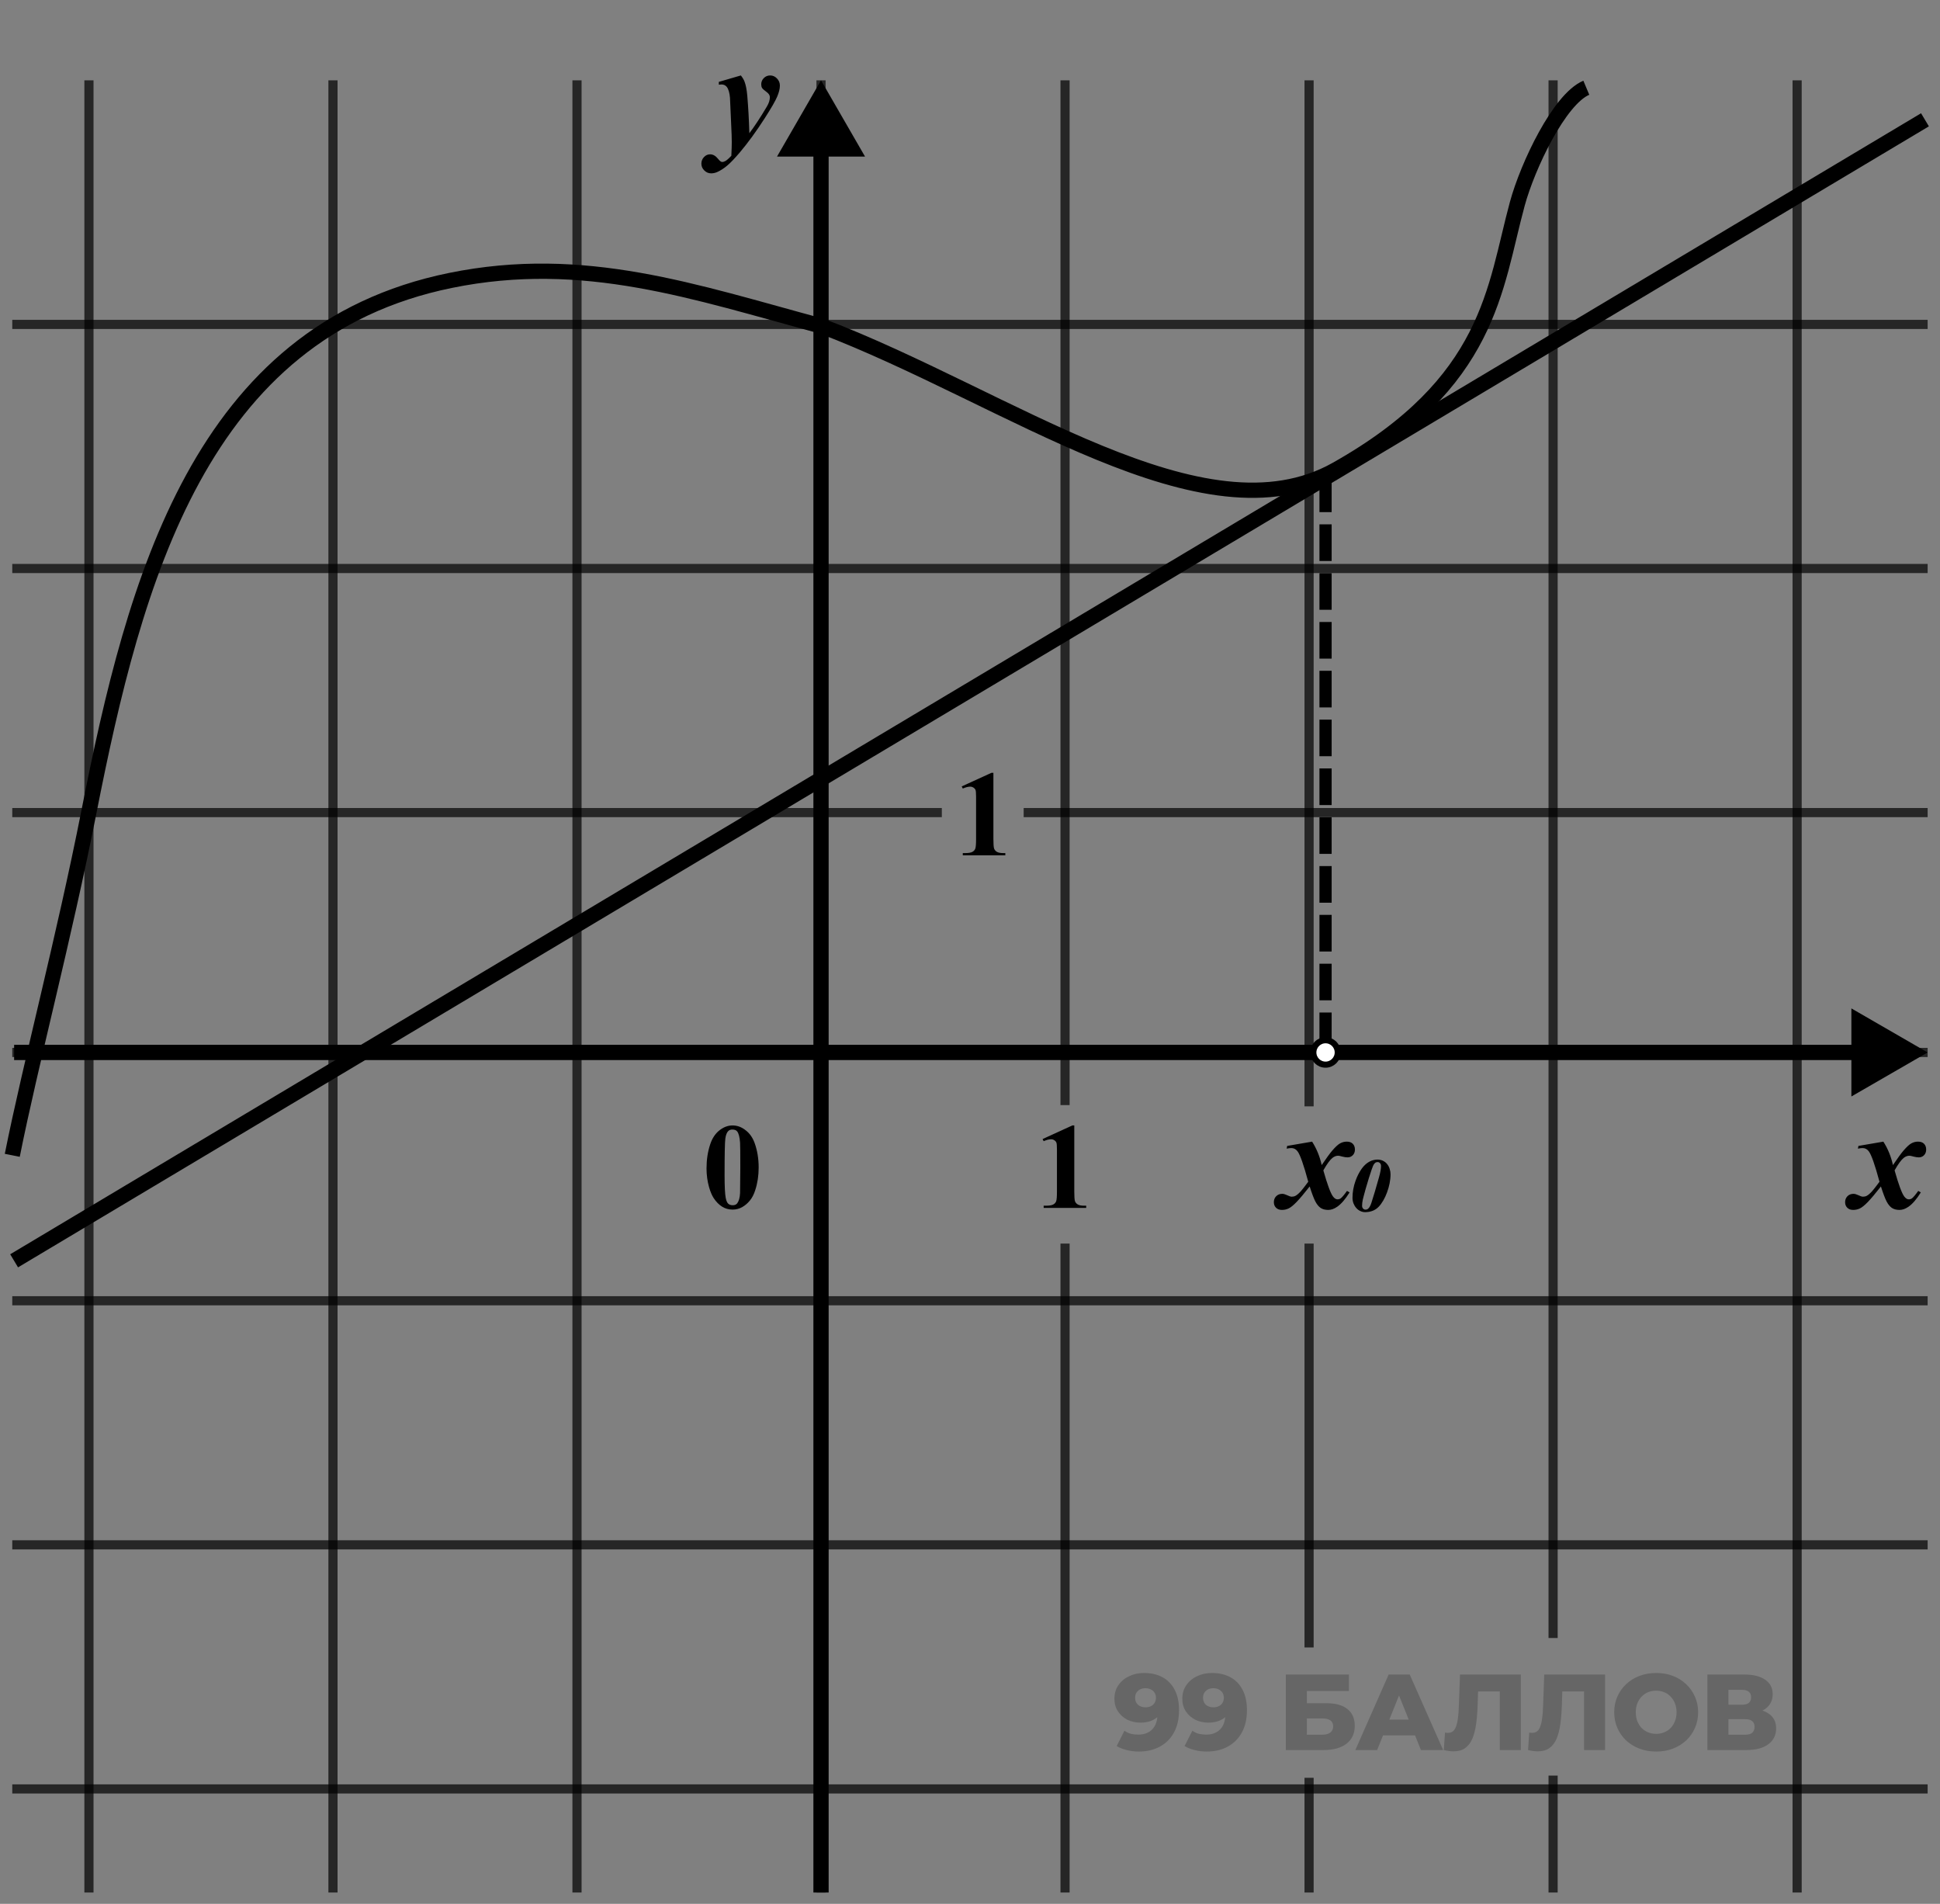 <svg width="159" height="156" viewBox="0 0 159 156" fill="none" xmlns="http://www.w3.org/2000/svg">
<rect x="0" y="0" width="159" height="156" fill="#808080" stroke="none"/>
<path d="M27.29 155.07V6.582" stroke="black" stroke-opacity="0.7" stroke-width="0.75"/>
<path d="M7.29 155.07V6.582" stroke="black" stroke-opacity="0.7" stroke-width="0.75"/>
<path d="M1.006 26.582L157.987 26.582" stroke="black" stroke-opacity="0.7" stroke-width="0.75"/>
<path d="M67.29 155.07V6.582" stroke="black" stroke-opacity="0.7" stroke-width="0.75"/>
<path d="M1.006 66.582L77.191 66.582M157.987 66.582L83.898 66.582" stroke="black" stroke-opacity="0.7" stroke-width="0.75"/>
<path d="M107.29 155.07V145.67M107.29 6.582V40.428L107.29 90.653M107.29 101.897V134.99" stroke="black" stroke-opacity="0.7" stroke-width="0.75"/>
<path d="M1.006 106.582L157.987 106.582" stroke="black" stroke-opacity="0.7" stroke-width="0.75"/>
<path d="M147.29 155.07V6.582" stroke="black" stroke-opacity="0.7" stroke-width="0.75"/>
<path d="M47.29 155.07V6.582" stroke="black" stroke-opacity="0.7" stroke-width="0.75"/>
<path d="M1.006 46.582L157.987 46.582" stroke="black" stroke-opacity="0.7" stroke-width="0.75"/>
<path d="M1.006 86.236L157.987 86.236" stroke="black" stroke-opacity="0.7" stroke-width="0.75"/>
<path d="M87.29 155.07L87.29 101.897M87.29 6.582L87.29 90.549" stroke="black" stroke-opacity="0.7" stroke-width="0.75"/>
<path d="M127.29 155.07V145.489M127.29 6.582V134.216" stroke="black" stroke-opacity="0.7" stroke-width="0.75"/>
<path d="M1.006 126.582L157.987 126.582" stroke="black" stroke-opacity="0.7" stroke-width="0.75"/>
<path d="M1.006 146.582L157.987 146.582" stroke="black" stroke-opacity="0.7" stroke-width="0.75"/>
<path d="M67.29 6.582L63.682 12.832L70.898 12.832L67.29 6.582ZM67.915 155.07L67.915 12.207L66.665 12.207L66.665 155.07L67.915 155.07Z" fill="black"/>
<path d="M157.987 86.236L151.737 82.627V89.844L157.987 86.236ZM1.157 86.861L152.362 86.861V85.611L1.157 85.611V86.861Z" fill="black"/>
<path d="M1.006 94.665C2.51 87.149 5.235 76.912 7.29 66.511C11.034 47.56 16.382 27.167 36.921 22.978C47.887 20.741 56.924 23.922 67.38 26.735C82.728 32.59 98.612 44.609 109.523 38.471C122.193 31.344 122.474 23.608 124.358 16.695C125.213 13.56 127.81 8.115 130.012 7.19" stroke="black" stroke-width="1.25"/>
<path d="M1.157 103.309L157.768 9.816" stroke="black" stroke-width="1.25"/>
<path d="M58.914 6.709L60.719 6.182C60.863 6.362 60.965 6.532 61.023 6.692C61.129 6.969 61.203 7.352 61.246 7.84C61.328 8.801 61.385 9.827 61.416 10.916C61.834 10.366 62.313 9.637 62.852 8.731C63.016 8.457 63.098 8.2 63.098 7.957C63.098 7.805 63.002 7.66 62.811 7.524C62.623 7.387 62.506 7.282 62.459 7.207C62.412 7.129 62.389 7.03 62.389 6.909C62.389 6.713 62.459 6.543 62.6 6.399C62.744 6.254 62.918 6.182 63.121 6.182C63.336 6.182 63.522 6.264 63.678 6.428C63.838 6.592 63.918 6.785 63.918 7.008C63.918 7.27 63.844 7.575 63.695 7.922C63.551 8.266 63.209 8.858 62.67 9.698C61.979 10.772 61.301 11.701 60.637 12.487C60.211 12.987 59.867 13.346 59.605 13.565C59.344 13.787 59.072 13.963 58.791 14.092C58.623 14.166 58.457 14.204 58.293 14.204C58.07 14.204 57.881 14.125 57.725 13.969C57.565 13.813 57.484 13.627 57.484 13.412C57.484 13.198 57.557 13.016 57.701 12.867C57.842 12.719 58.008 12.645 58.199 12.645C58.438 12.645 58.656 12.77 58.855 13.02C58.988 13.188 59.098 13.272 59.184 13.272C59.273 13.272 59.361 13.246 59.447 13.196C59.565 13.133 59.729 12.989 59.94 12.762C59.963 12.274 59.975 11.905 59.975 11.655C59.975 11.319 59.959 10.846 59.928 10.237L59.828 8.004C59.793 7.594 59.705 7.299 59.565 7.119C59.455 6.987 59.313 6.92 59.137 6.92C59.07 6.92 58.996 6.926 58.914 6.938V6.709Z" fill="black"/>
<path d="M152.313 93.895L154.358 93.544C154.729 94.126 154.99 94.766 155.143 95.465C155.526 94.899 155.815 94.502 156.01 94.276C156.272 93.971 156.487 93.774 156.654 93.684C156.826 93.59 157.008 93.544 157.199 93.544C157.414 93.544 157.578 93.602 157.692 93.719C157.809 93.837 157.867 93.995 157.867 94.194C157.867 94.382 157.809 94.536 157.692 94.657C157.578 94.774 157.436 94.833 157.264 94.833C157.139 94.833 156.994 94.811 156.83 94.768C156.67 94.721 156.559 94.698 156.496 94.698C156.332 94.698 156.176 94.757 156.028 94.874C155.824 95.034 155.574 95.376 155.278 95.899C155.61 97.071 155.875 97.786 156.074 98.044C156.192 98.196 156.311 98.272 156.432 98.272C156.533 98.272 156.621 98.247 156.696 98.196C156.809 98.114 156.983 97.909 157.217 97.581L157.428 97.704C157.084 98.258 156.748 98.649 156.42 98.876C156.17 99.051 155.924 99.139 155.682 99.139C155.432 99.139 155.223 99.085 155.055 98.975C154.891 98.862 154.744 98.68 154.615 98.43C154.487 98.176 154.334 97.772 154.158 97.217C153.701 97.799 153.342 98.225 153.08 98.495C152.822 98.76 152.608 98.934 152.436 99.016C152.264 99.098 152.08 99.139 151.885 99.139C151.682 99.139 151.522 99.081 151.404 98.963C151.283 98.846 151.223 98.694 151.223 98.507C151.223 98.307 151.287 98.143 151.416 98.014C151.545 97.885 151.709 97.821 151.908 97.821C152.014 97.821 152.133 97.852 152.266 97.915C152.461 98.008 152.602 98.055 152.688 98.055C152.801 98.055 152.903 98.032 152.992 97.985C153.11 97.926 153.258 97.799 153.438 97.604C153.547 97.483 153.748 97.225 154.041 96.831C153.666 95.44 153.373 94.608 153.162 94.335C153.029 94.159 152.862 94.071 152.658 94.071C152.553 94.071 152.424 94.087 152.272 94.118L152.313 93.895Z" fill="black"/>
<path d="M105.494 93.895L107.539 93.544C107.91 94.126 108.171 94.766 108.324 95.465C108.707 94.899 108.996 94.502 109.191 94.276C109.453 93.971 109.668 93.774 109.835 93.684C110.007 93.59 110.189 93.544 110.38 93.544C110.595 93.544 110.759 93.602 110.873 93.719C110.99 93.837 111.048 93.995 111.048 94.194C111.048 94.382 110.99 94.536 110.873 94.657C110.759 94.774 110.617 94.833 110.445 94.833C110.32 94.833 110.175 94.811 110.011 94.768C109.851 94.721 109.74 94.698 109.677 94.698C109.513 94.698 109.357 94.757 109.209 94.874C109.005 95.034 108.755 95.376 108.459 95.899C108.791 97.071 109.056 97.786 109.255 98.044C109.373 98.196 109.492 98.272 109.613 98.272C109.714 98.272 109.802 98.247 109.877 98.196C109.99 98.114 110.164 97.909 110.398 97.581L110.609 97.704C110.265 98.258 109.929 98.649 109.601 98.876C109.351 99.051 109.105 99.139 108.863 99.139C108.613 99.139 108.404 99.085 108.236 98.975C108.072 98.862 107.925 98.68 107.796 98.43C107.668 98.176 107.515 97.772 107.339 97.217C106.882 97.799 106.523 98.225 106.261 98.495C106.003 98.76 105.789 98.934 105.617 99.016C105.445 99.098 105.261 99.139 105.066 99.139C104.863 99.139 104.703 99.081 104.585 98.963C104.464 98.846 104.404 98.694 104.404 98.507C104.404 98.307 104.468 98.143 104.597 98.014C104.726 97.885 104.89 97.821 105.089 97.821C105.195 97.821 105.314 97.852 105.447 97.915C105.642 98.008 105.783 98.055 105.869 98.055C105.982 98.055 106.084 98.032 106.173 97.985C106.291 97.926 106.439 97.799 106.619 97.604C106.728 97.483 106.929 97.225 107.222 96.831C106.847 95.44 106.554 94.608 106.343 94.335C106.21 94.159 106.043 94.071 105.839 94.071C105.734 94.071 105.605 94.087 105.453 94.118L105.494 93.895ZM112.888 95.014C113.068 95.014 113.226 95.049 113.363 95.12C113.5 95.19 113.611 95.282 113.697 95.395C113.787 95.508 113.853 95.637 113.896 95.782C113.943 95.922 113.967 96.067 113.967 96.215C113.967 96.458 113.941 96.708 113.89 96.965C113.84 97.219 113.769 97.465 113.679 97.704C113.594 97.942 113.49 98.165 113.369 98.372C113.252 98.575 113.125 98.747 112.988 98.887C112.707 99.176 112.338 99.321 111.881 99.321C111.74 99.321 111.607 99.29 111.482 99.227C111.357 99.169 111.248 99.085 111.154 98.975C111.06 98.87 110.986 98.747 110.931 98.606C110.877 98.462 110.849 98.307 110.849 98.143C110.849 97.674 110.933 97.208 111.101 96.743C111.238 96.36 111.412 96.024 111.623 95.735C111.728 95.594 111.836 95.477 111.945 95.383C112.058 95.29 112.17 95.215 112.279 95.161C112.388 95.106 112.494 95.069 112.595 95.049C112.701 95.026 112.799 95.014 112.888 95.014ZM112.912 95.219C112.849 95.219 112.795 95.231 112.748 95.254C112.705 95.278 112.658 95.325 112.607 95.395C112.556 95.465 112.492 95.616 112.414 95.846C112.34 96.057 112.263 96.292 112.185 96.549C112.107 96.807 112.023 97.088 111.933 97.393C111.867 97.632 111.814 97.825 111.775 97.973C111.736 98.122 111.709 98.229 111.693 98.296C111.654 98.479 111.635 98.645 111.635 98.794C111.635 98.895 111.662 98.973 111.717 99.028C111.771 99.087 111.838 99.116 111.916 99.116C111.998 99.116 112.066 99.092 112.121 99.046C112.226 98.96 112.316 98.805 112.39 98.583C112.472 98.325 112.566 98.022 112.672 97.674C112.777 97.327 112.892 96.928 113.017 96.479C113.131 96.081 113.187 95.77 113.187 95.547C113.187 95.446 113.16 95.366 113.105 95.307C113.051 95.249 112.986 95.219 112.912 95.219Z" fill="black"/>
<path d="M88.047 92.217V97.632C88.047 98.039 88.065 98.3 88.101 98.414C88.136 98.524 88.211 98.615 88.325 98.687C88.439 98.759 88.621 98.794 88.872 98.794H89.023V98.975H85.537V98.794H85.713C85.996 98.794 86.198 98.762 86.318 98.697C86.439 98.632 86.52 98.542 86.562 98.428C86.605 98.314 86.626 98.049 86.626 97.632V94.2C86.626 93.894 86.611 93.703 86.582 93.629C86.553 93.55 86.497 93.485 86.416 93.433C86.338 93.378 86.247 93.35 86.143 93.35C85.977 93.35 85.775 93.402 85.537 93.507L85.449 93.331L87.886 92.217H88.047Z" fill="black"/>
<path d="M62.179 95.665C62.179 96.326 62.086 96.942 61.9 97.515C61.79 97.867 61.64 98.155 61.451 98.379C61.266 98.604 61.054 98.783 60.816 98.917C60.579 99.047 60.32 99.112 60.04 99.112C59.721 99.112 59.433 99.031 59.176 98.868C58.919 98.705 58.691 98.472 58.492 98.169C58.349 97.948 58.224 97.654 58.116 97.286C57.976 96.788 57.906 96.273 57.906 95.743C57.906 95.023 58.007 94.363 58.209 93.76C58.375 93.262 58.627 92.882 58.966 92.618C59.304 92.351 59.662 92.217 60.04 92.217C60.424 92.217 60.782 92.349 61.114 92.613C61.45 92.873 61.695 93.225 61.852 93.668C62.07 94.276 62.179 94.942 62.179 95.665ZM60.675 95.655C60.675 94.496 60.668 93.821 60.655 93.629C60.623 93.176 60.545 92.87 60.421 92.711C60.34 92.606 60.208 92.554 60.025 92.554C59.885 92.554 59.775 92.593 59.693 92.671C59.573 92.785 59.492 92.987 59.449 93.277C59.407 93.563 59.386 94.568 59.386 96.29C59.386 97.227 59.418 97.855 59.483 98.174C59.532 98.406 59.602 98.56 59.693 98.638C59.785 98.716 59.905 98.755 60.055 98.755C60.217 98.755 60.34 98.703 60.421 98.599C60.558 98.417 60.636 98.135 60.655 97.754L60.675 95.655Z" fill="black"/>
<path d="M81.418 63.324V68.739C81.418 69.146 81.436 69.406 81.472 69.52C81.508 69.631 81.583 69.722 81.697 69.794C81.811 69.865 81.993 69.901 82.244 69.901H82.395V70.082H78.909V69.901H79.085C79.368 69.901 79.57 69.869 79.69 69.804C79.81 69.739 79.892 69.649 79.934 69.535C79.977 69.421 79.998 69.156 79.998 68.739V65.307C79.998 65.001 79.983 64.81 79.954 64.735C79.924 64.657 79.869 64.592 79.788 64.54C79.71 64.485 79.618 64.457 79.514 64.457C79.348 64.457 79.146 64.509 78.909 64.613L78.821 64.437L81.257 63.324H81.418Z" fill="black"/>
<path d="M108.64 38.965L108.64 86.236" stroke="black" stroke-linejoin="round" stroke-dasharray="3 1"/>
<path d="M93.759 137.082C94.342 137.082 94.846 137.197 95.271 137.427C95.701 137.657 96.034 137.999 96.27 138.453C96.512 138.901 96.632 139.461 96.632 140.133C96.632 140.852 96.491 141.465 96.208 141.972C95.931 142.473 95.545 142.856 95.05 143.121C94.561 143.387 93.989 143.519 93.334 143.519C92.993 143.519 92.662 143.478 92.344 143.396C92.026 143.319 91.752 143.21 91.522 143.068L92.158 141.813C92.335 141.937 92.518 142.022 92.707 142.069C92.901 142.111 93.099 142.131 93.299 142.131C93.776 142.131 94.157 141.987 94.44 141.698C94.723 141.409 94.864 140.988 94.864 140.433C94.864 140.333 94.864 140.23 94.864 140.124C94.864 140.012 94.855 139.9 94.838 139.788L95.271 140.151C95.165 140.369 95.026 140.551 94.855 140.699C94.684 140.846 94.484 140.958 94.254 141.035C94.024 141.111 93.762 141.15 93.467 141.15C93.078 141.15 92.721 141.07 92.397 140.911C92.079 140.746 91.822 140.519 91.628 140.23C91.433 139.935 91.336 139.591 91.336 139.196C91.336 138.765 91.445 138.394 91.663 138.082C91.881 137.763 92.173 137.519 92.539 137.348C92.904 137.171 93.311 137.082 93.759 137.082ZM93.874 138.329C93.709 138.329 93.564 138.362 93.441 138.426C93.317 138.491 93.216 138.583 93.14 138.7C93.069 138.812 93.034 138.951 93.034 139.116C93.034 139.352 93.11 139.54 93.264 139.682C93.423 139.823 93.629 139.894 93.883 139.894C94.053 139.894 94.204 139.862 94.334 139.797C94.463 139.732 94.563 139.641 94.634 139.523C94.705 139.405 94.74 139.266 94.74 139.107C94.74 138.954 94.705 138.821 94.634 138.709C94.563 138.591 94.463 138.5 94.334 138.435C94.204 138.364 94.051 138.329 93.874 138.329ZM99.324 137.082C99.908 137.082 100.412 137.197 100.836 137.427C101.266 137.657 101.599 137.999 101.835 138.453C102.077 138.901 102.198 139.461 102.198 140.133C102.198 140.852 102.056 141.465 101.773 141.972C101.496 142.473 101.11 142.856 100.615 143.121C100.126 143.387 99.554 143.519 98.9 143.519C98.558 143.519 98.228 143.478 97.909 143.396C97.591 143.319 97.317 143.21 97.087 143.068L97.724 141.813C97.9 141.937 98.083 142.022 98.272 142.069C98.466 142.111 98.664 142.131 98.864 142.131C99.342 142.131 99.722 141.987 100.005 141.698C100.288 141.409 100.429 140.988 100.429 140.433C100.429 140.333 100.429 140.23 100.429 140.124C100.429 140.012 100.42 139.9 100.403 139.788L100.836 140.151C100.73 140.369 100.591 140.551 100.42 140.699C100.25 140.846 100.049 140.958 99.819 141.035C99.589 141.111 99.327 141.15 99.032 141.15C98.643 141.15 98.287 141.07 97.962 140.911C97.644 140.746 97.388 140.519 97.193 140.23C96.999 139.935 96.901 139.591 96.901 139.196C96.901 138.765 97.01 138.394 97.228 138.082C97.447 137.763 97.738 137.519 98.104 137.348C98.469 137.171 98.876 137.082 99.324 137.082ZM99.439 138.329C99.274 138.329 99.129 138.362 99.006 138.426C98.882 138.491 98.782 138.583 98.705 138.7C98.634 138.812 98.599 138.951 98.599 139.116C98.599 139.352 98.676 139.54 98.829 139.682C98.988 139.823 99.194 139.894 99.448 139.894C99.619 139.894 99.769 139.862 99.899 139.797C100.028 139.732 100.129 139.641 100.199 139.523C100.27 139.405 100.305 139.266 100.305 139.107C100.305 138.954 100.27 138.821 100.199 138.709C100.129 138.591 100.028 138.5 99.899 138.435C99.769 138.364 99.616 138.329 99.439 138.329ZM105.385 143.396V137.206H110.557V138.559H107.109V139.558H108.709C109.464 139.558 110.038 139.717 110.433 140.036C110.834 140.354 111.035 140.814 111.035 141.415C111.035 142.034 110.811 142.52 110.363 142.874C109.915 143.222 109.287 143.396 108.479 143.396H105.385ZM107.109 142.14H108.364C108.653 142.14 108.874 142.081 109.027 141.963C109.187 141.845 109.266 141.677 109.266 141.459C109.266 141.023 108.966 140.805 108.364 140.805H107.109V142.14ZM111.082 143.396L113.814 137.206H115.538L118.279 143.396H116.458L114.318 138.064H115.008L112.868 143.396H111.082ZM112.576 142.193L113.027 140.902H116.051L116.502 142.193H112.576ZM119.129 143.502C119.011 143.502 118.884 143.493 118.749 143.475C118.619 143.457 118.48 143.431 118.333 143.396L118.43 141.963C118.513 141.981 118.592 141.99 118.669 141.99C118.911 141.99 119.093 141.895 119.217 141.707C119.341 141.512 119.426 141.241 119.474 140.893C119.527 140.545 119.559 140.139 119.571 139.673L119.659 137.206H124.646V143.396H122.922V138.205L123.302 138.594H120.8L121.154 138.188L121.109 139.602C121.092 140.204 121.05 140.746 120.986 141.229C120.921 141.707 120.818 142.116 120.676 142.458C120.535 142.794 120.337 143.054 120.084 143.236C119.836 143.413 119.518 143.502 119.129 143.502ZM126.032 143.502C125.915 143.502 125.788 143.493 125.652 143.475C125.523 143.457 125.384 143.431 125.237 143.396L125.334 141.963C125.416 141.981 125.496 141.99 125.573 141.99C125.814 141.99 125.997 141.895 126.121 141.707C126.245 141.512 126.33 141.241 126.377 140.893C126.43 140.545 126.463 140.139 126.475 139.673L126.563 137.206H131.55V143.396H129.826V138.205L130.206 138.594H127.704L128.057 138.188L128.013 139.602C127.995 140.204 127.954 140.746 127.889 141.229C127.824 141.707 127.721 142.116 127.58 142.458C127.438 142.794 127.241 143.054 126.987 143.236C126.74 143.413 126.421 143.502 126.032 143.502ZM135.739 143.519C135.243 143.519 134.787 143.44 134.368 143.281C133.95 143.121 133.584 142.897 133.272 142.609C132.965 142.314 132.726 141.972 132.555 141.583C132.384 141.194 132.299 140.767 132.299 140.301C132.299 139.835 132.384 139.408 132.555 139.019C132.726 138.63 132.965 138.291 133.272 138.002C133.584 137.707 133.95 137.48 134.368 137.321C134.787 137.162 135.243 137.082 135.739 137.082C136.24 137.082 136.696 137.162 137.109 137.321C137.528 137.48 137.89 137.707 138.197 138.002C138.503 138.291 138.742 138.63 138.913 139.019C139.09 139.408 139.178 139.835 139.178 140.301C139.178 140.767 139.09 141.197 138.913 141.592C138.742 141.981 138.503 142.32 138.197 142.609C137.89 142.897 137.528 143.121 137.109 143.281C136.696 143.44 136.24 143.519 135.739 143.519ZM135.739 142.069C135.974 142.069 136.192 142.028 136.393 141.945C136.599 141.863 136.776 141.745 136.923 141.592C137.077 141.433 137.194 141.244 137.277 141.026C137.365 140.808 137.41 140.566 137.41 140.301C137.41 140.03 137.365 139.788 137.277 139.576C137.194 139.358 137.077 139.172 136.923 139.019C136.776 138.86 136.599 138.739 136.393 138.656C136.192 138.574 135.974 138.532 135.739 138.532C135.503 138.532 135.282 138.574 135.075 138.656C134.875 138.739 134.698 138.86 134.545 139.019C134.397 139.172 134.28 139.358 134.191 139.576C134.109 139.788 134.067 140.03 134.067 140.301C134.067 140.566 134.109 140.808 134.191 141.026C134.28 141.244 134.397 141.433 134.545 141.592C134.698 141.745 134.875 141.863 135.075 141.945C135.282 142.028 135.503 142.069 135.739 142.069ZM139.937 143.396V137.206H142.944C143.686 137.206 144.261 137.348 144.668 137.631C145.08 137.908 145.287 138.303 145.287 138.815C145.287 139.316 145.095 139.711 144.712 140C144.329 140.283 143.816 140.425 143.173 140.425L143.35 140.009C144.046 140.009 144.588 140.148 144.977 140.425C145.372 140.696 145.57 141.097 145.57 141.627C145.57 142.169 145.357 142.6 144.933 142.918C144.514 143.236 143.907 143.396 143.112 143.396H139.937ZM141.661 142.14H143.041C143.294 142.14 143.483 142.087 143.607 141.981C143.736 141.869 143.801 141.707 143.801 141.495C143.801 141.282 143.736 141.126 143.607 141.026C143.483 140.92 143.294 140.867 143.041 140.867H141.661V142.14ZM141.661 139.682H142.776C143.023 139.682 143.209 139.632 143.333 139.532C143.456 139.426 143.518 139.272 143.518 139.072C143.518 138.871 143.456 138.721 143.333 138.621C143.209 138.515 143.023 138.462 142.776 138.462H141.661V139.682Z" fill="black" fill-opacity="0.2"/>
<circle cx="108.64" cy="86.236" r="1" fill="white" stroke="black" stroke-width="0.5"/>
</svg>
